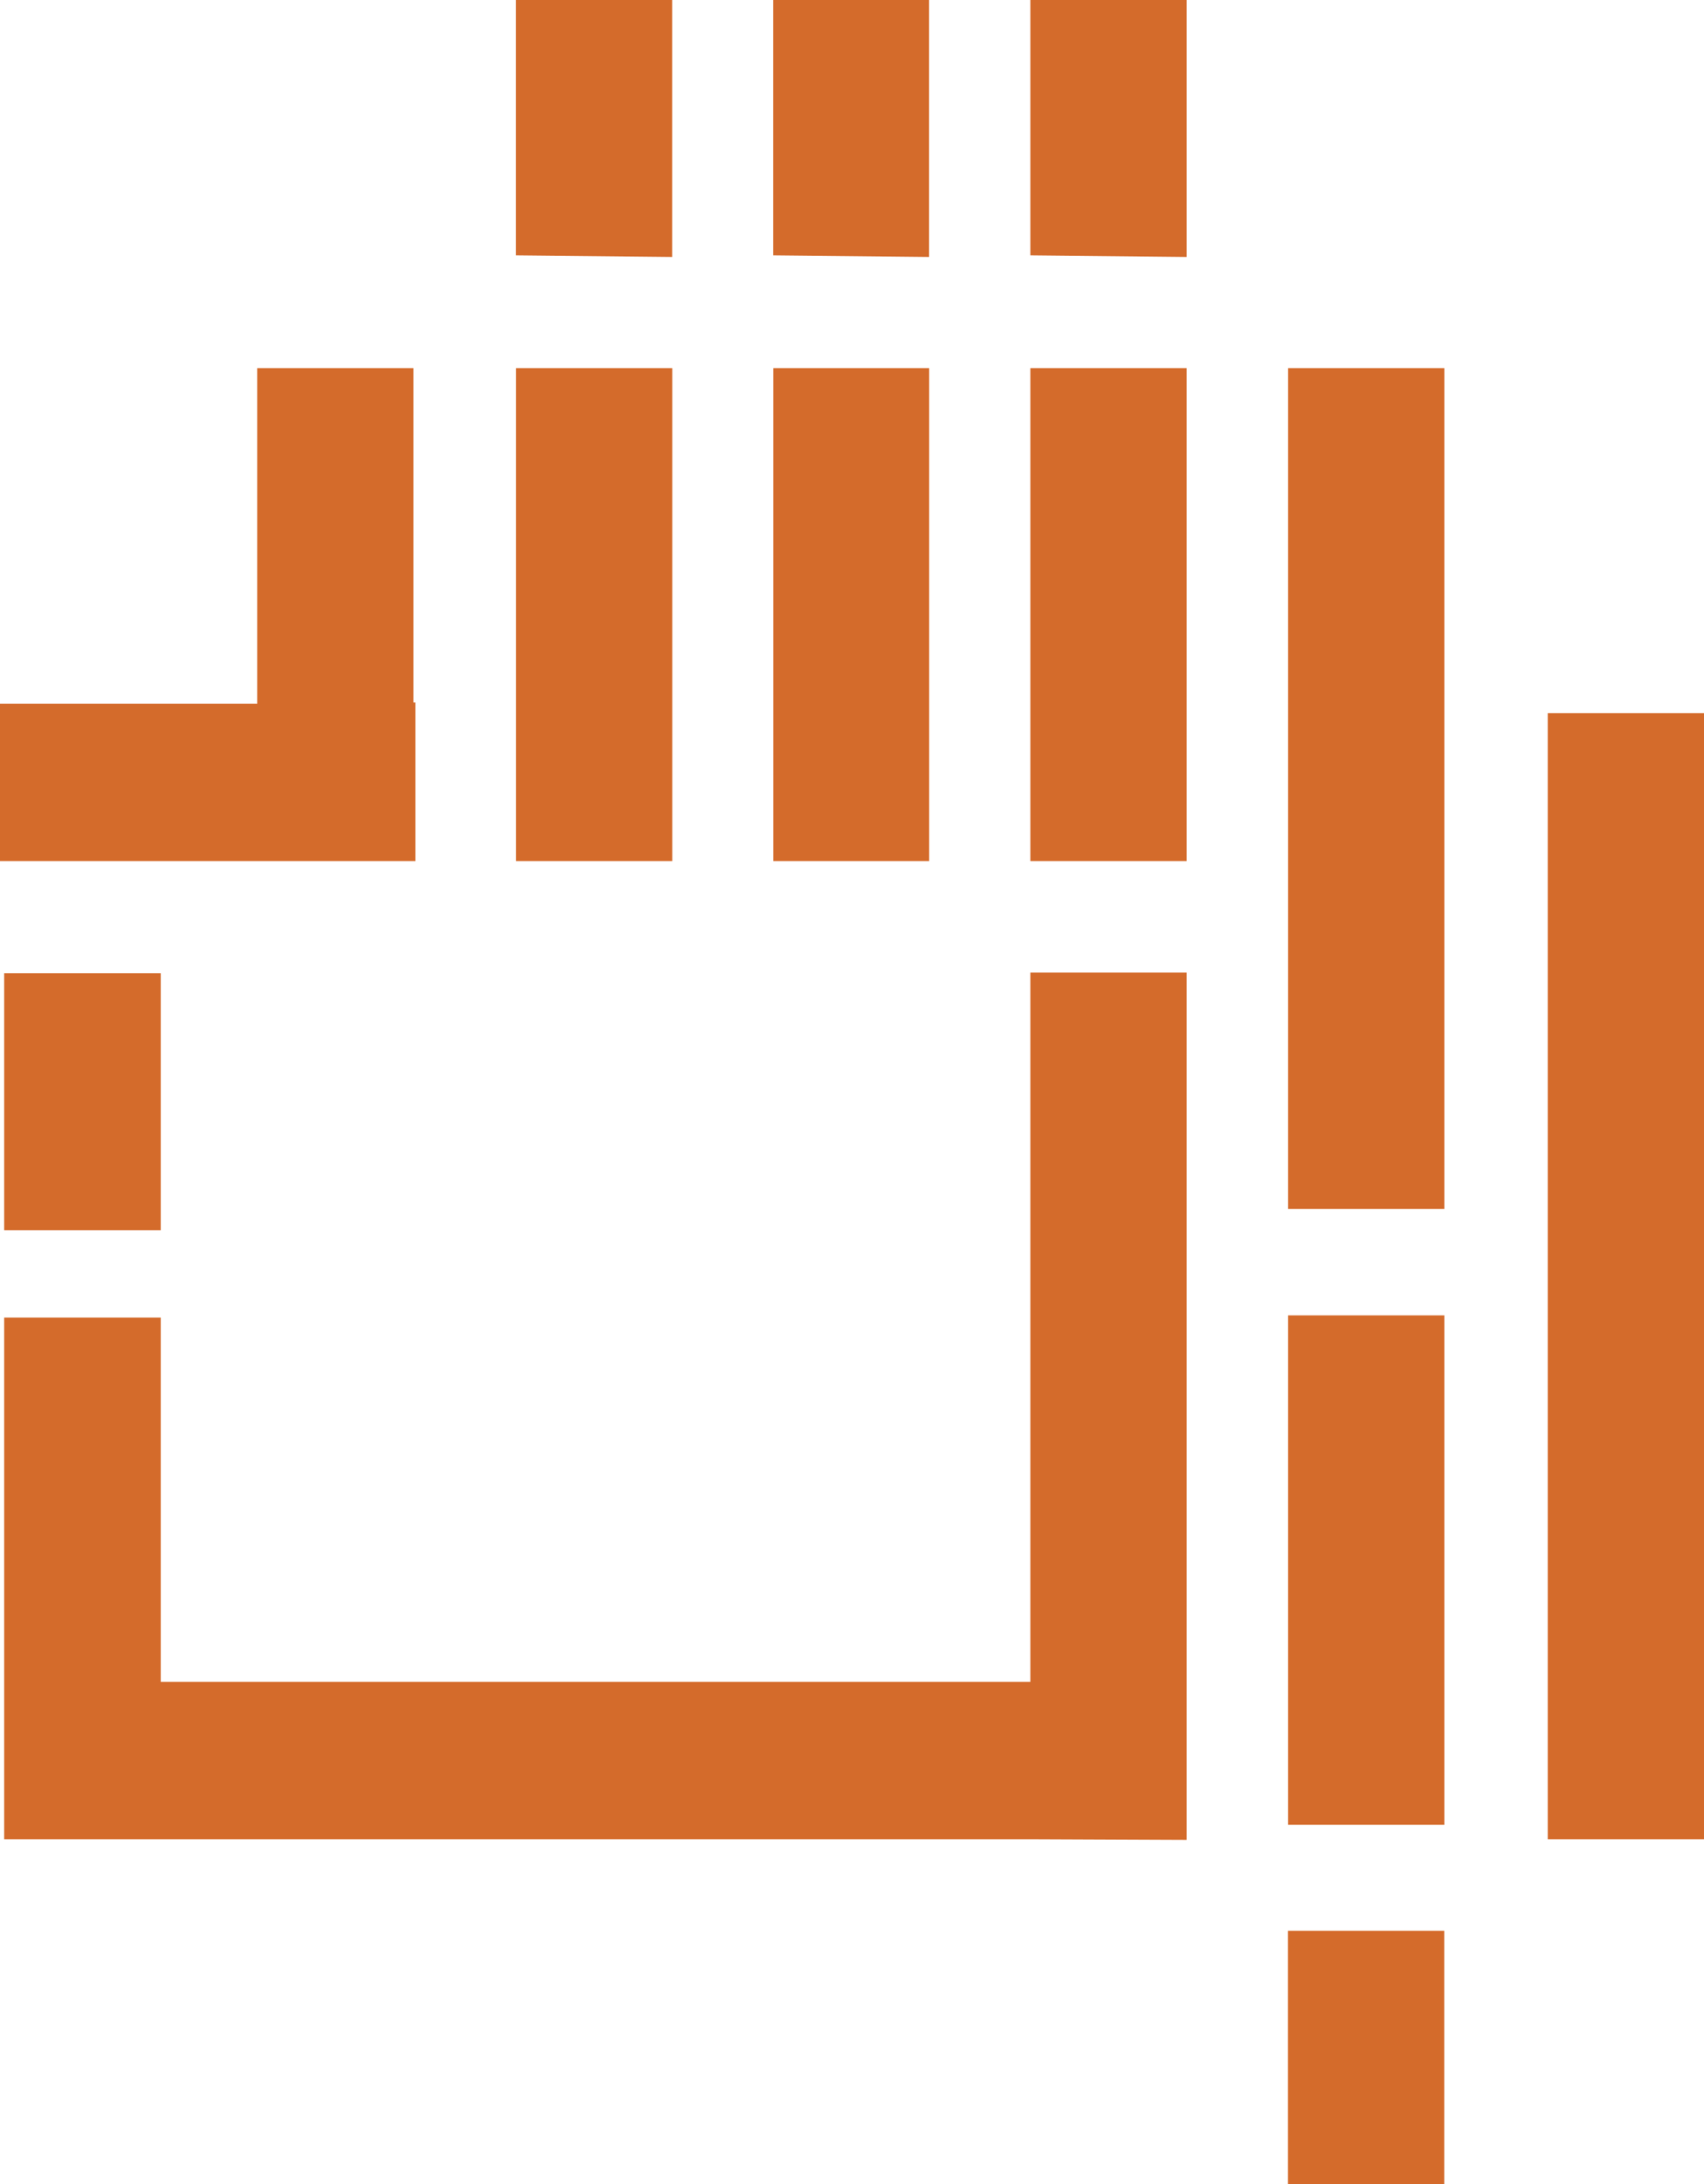 <svg id="FIRSI_icon" data-name="FIRSI icon" xmlns="http://www.w3.org/2000/svg" width="53.087" height="68" viewBox="0 0 53.087 68">
  <path id="Union_1" data-name="Union 1" d="M40.126,68.19V60.3h4.868v7.89Zm8.093-10.74V22.39h4.868V57.45Zm-16.116,0H5.008v-4.9H32.1V30.47h4.868v27ZM.13,57.45V41.21H5.008V57.45Zm40-.45V41.14h4.868V57ZM.13,38.49v-8H5.008v8Zm40-.66V11.65h4.868V37.83ZM32.1,27V11.65h4.868V27ZM24.09,27V11.65h4.858V27Zm-8.013,0V11.65h4.868V27ZM0,27V22.1H8.013V11.65h4.868V22.06h.06V27ZM32.1,8.14V.19h4.868v8Zm-8.013,0V.19h4.858v8Zm-8.013,0V.19h4.868v8Z" transform="translate(0 -0.19)" fill="#d46b2b"/>
</svg>
